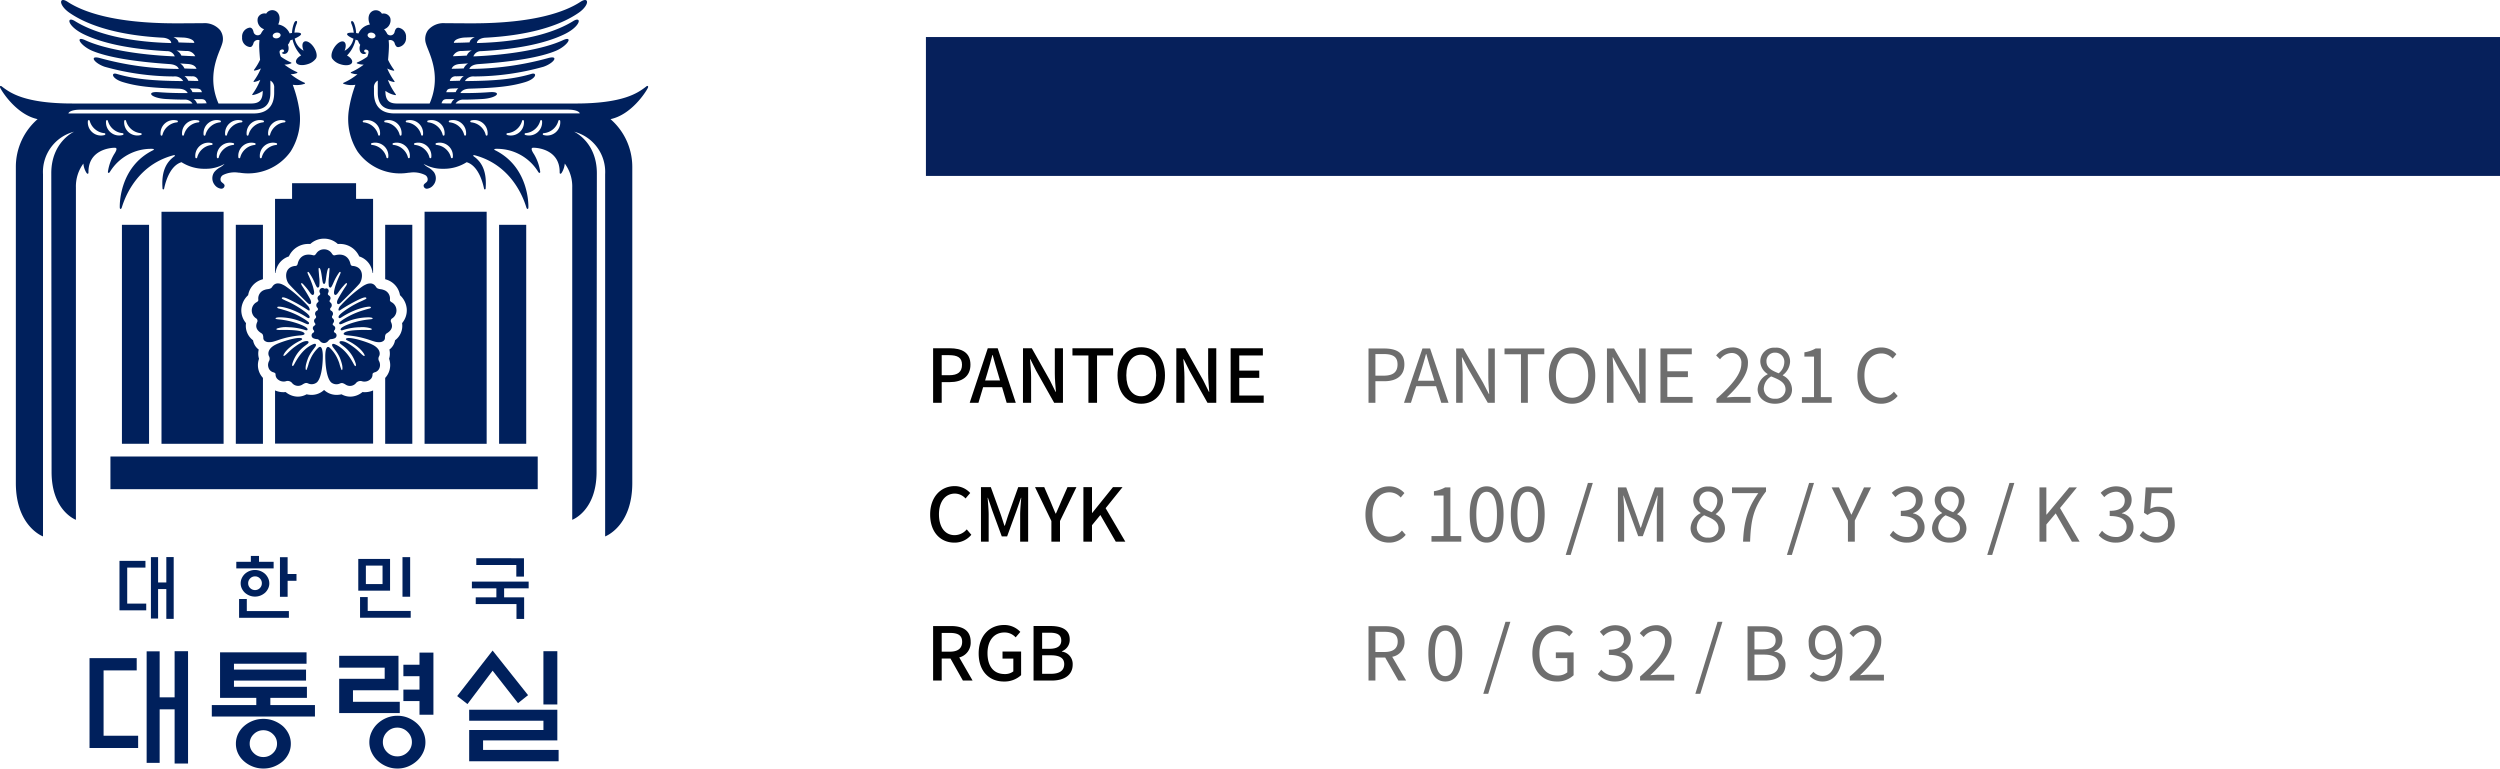 <svg xmlns="http://www.w3.org/2000/svg" width="540" height="166" viewBox="0 0 540 166">
  <g id="color_n" transform="translate(-360 -1936)">
    <path id="패스_1618" data-name="패스 1618" d="M6.144.208a4.65,4.65,0,0,0,3.664-1.7L8.816-2.656A3.432,3.432,0,0,1,6.208-1.408c-2.08,0-3.392-1.712-3.392-4.512,0-2.768,1.408-4.464,3.44-4.464a3.132,3.132,0,0,1,2.3,1.056l1.008-1.184A4.538,4.538,0,0,0,6.224-12C3.248-12,.912-9.7.912-5.856.912-2,3.184.208,6.144.208ZM11.888,0h1.664V-5.824c0-1.056-.144-2.576-.224-3.648h.064l.928,2.72,2.064,5.616h1.152l2.048-5.616.944-2.72h.064c-.1,1.072-.24,2.592-.24,3.648V0H22.08V-11.776H19.936L17.808-5.824c-.272.784-.5,1.584-.768,2.384h-.08c-.272-.8-.512-1.6-.784-2.384l-2.16-5.952H11.888ZM27.1,0H28.96V-4.464l3.552-7.312H30.576L29.2-8.656c-.352.88-.736,1.7-1.12,2.592h-.064c-.4-.9-.736-1.712-1.1-2.592l-1.36-3.12H23.568L27.1-4.464Zm6.912,0h1.856V-3.552L37.68-5.76,41.008,0h2.064L38.816-7.232l3.648-4.544H40.4L35.92-6.208h-.048v-5.568H34.016Z" transform="translate(560 2053)"/>
    <path id="패스_1621" data-name="패스 1621" d="M6.032.208a4.534,4.534,0,0,0,3.6-1.68L8.816-2.4A3.565,3.565,0,0,1,6.1-1.088c-2.24,0-3.648-1.856-3.648-4.816,0-2.928,1.472-4.752,3.7-4.752a3.2,3.2,0,0,1,2.4,1.12l.8-.96a4.337,4.337,0,0,0-3.216-1.456c-2.976,0-5.2,2.3-5.2,6.1C.928-2.048,3.12.208,6.032.208ZM15.2,0h6.432V-1.216H19.28V-11.728H18.16a7.431,7.431,0,0,1-2.432.832v.928h2.08v8.752H15.2ZM27.12.208c2.224,0,3.648-2.032,3.648-6.112,0-4.064-1.424-6.048-3.648-6.048-2.24,0-3.664,1.968-3.664,6.048S24.88.208,27.12.208Zm0-1.168c-1.344,0-2.24-1.488-2.24-4.944,0-3.424.9-4.864,2.24-4.864,1.328,0,2.224,1.44,2.224,4.864C29.344-2.448,28.448-.96,27.12-.96ZM36,.208c2.224,0,3.648-2.032,3.648-6.112,0-4.064-1.424-6.048-3.648-6.048-2.24,0-3.664,1.968-3.664,6.048S33.76.208,36,.208ZM36-.96c-1.344,0-2.24-1.488-2.24-4.944,0-3.424.9-4.864,2.24-4.864,1.328,0,2.224,1.44,2.224,4.864C38.224-2.448,37.328-.96,36-.96Zm8.192,3.824h1.072l4.784-15.552H48.992ZM55.472,0h1.344V-6.5c0-1.008-.112-2.432-.176-3.456H56.7l.928,2.672,2.224,6.1h.992l2.224-6.1L64-9.952h.064c-.08,1.024-.192,2.448-.192,3.456V0h1.392V-11.728H63.472l-2.24,6.272c-.272.816-.528,1.632-.8,2.448h-.08c-.288-.816-.56-1.632-.832-2.448l-2.256-6.272H55.472Zm19.44.208c2.208,0,3.68-1.328,3.68-3.04A3.422,3.422,0,0,0,76.608-5.9v-.08a3.846,3.846,0,0,0,1.568-2.832A2.966,2.966,0,0,0,74.96-11.9a2.975,2.975,0,0,0-3.216,2.976,3.261,3.261,0,0,0,1.584,2.7v.08a3.757,3.757,0,0,0-2.16,3.232C71.168-1.1,72.752.208,74.912.208Zm.8-6.576c-1.376-.544-2.64-1.152-2.64-2.56a1.8,1.8,0,0,1,1.856-1.9,1.957,1.957,0,0,1,2,2.1A3.146,3.146,0,0,1,75.712-6.368ZM74.944-.88A2.249,2.249,0,0,1,72.5-3.04,3.188,3.188,0,0,1,74.1-5.7c1.664.672,3.1,1.264,3.1,2.832A2.032,2.032,0,0,1,74.944-.88ZM82.5,0h1.52c.176-4.592.688-7.312,3.44-10.848v-.88H80.112v1.248h5.68C83.5-7.28,82.688-4.448,82.5,0Zm9.472,2.864H93.04l4.784-15.552H96.768ZM105.152,0h1.488V-4.56l3.52-7.168h-1.536L107.1-8.416c-.352.864-.752,1.68-1.168,2.56h-.064c-.416-.88-.768-1.7-1.152-2.56l-1.5-3.312h-1.584l3.52,7.168Zm12.8.208c2.08,0,3.76-1.248,3.76-3.344a3.016,3.016,0,0,0-2.5-2.976v-.064a2.924,2.924,0,0,0,2.1-2.832c0-1.888-1.44-2.944-3.408-2.944a4.7,4.7,0,0,0-3.28,1.408l.784.928a3.66,3.66,0,0,1,2.432-1.168A1.832,1.832,0,0,1,119.824-8.9c0,1.264-.832,2.24-3.248,2.24v1.12c2.7,0,3.648.944,3.648,2.352a2.159,2.159,0,0,1-2.384,2.176,3.877,3.877,0,0,1-2.912-1.344l-.736.96A4.855,4.855,0,0,0,117.952.208Zm9.12,0c2.208,0,3.68-1.328,3.68-3.04A3.422,3.422,0,0,0,128.768-5.9v-.08a3.846,3.846,0,0,0,1.568-2.832A2.966,2.966,0,0,0,127.12-11.9,2.975,2.975,0,0,0,123.9-8.928a3.261,3.261,0,0,0,1.584,2.7v.08a3.757,3.757,0,0,0-2.16,3.232C123.328-1.1,124.912.208,127.072.208Zm.8-6.576c-1.376-.544-2.64-1.152-2.64-2.56a1.8,1.8,0,0,1,1.856-1.9,1.957,1.957,0,0,1,2,2.1A3.146,3.146,0,0,1,127.872-6.368ZM127.1-.88a2.249,2.249,0,0,1-2.448-2.16,3.188,3.188,0,0,1,1.6-2.656c1.664.672,3.1,1.264,3.1,2.832A2.032,2.032,0,0,1,127.1-.88Zm8.144,3.744h1.072L141.1-12.688h-1.056ZM146.528,0h1.488V-3.712l2.016-2.4L153.536,0H155.2l-4.24-7.264,3.664-4.464H152.96l-4.9,5.888h-.048v-5.888h-1.488Zm16.544.208c2.08,0,3.76-1.248,3.76-3.344a3.016,3.016,0,0,0-2.5-2.976v-.064a2.924,2.924,0,0,0,2.1-2.832c0-1.888-1.44-2.944-3.408-2.944a4.7,4.7,0,0,0-3.28,1.408l.784.928a3.66,3.66,0,0,1,2.432-1.168A1.832,1.832,0,0,1,164.944-8.9c0,1.264-.832,2.24-3.248,2.24v1.12c2.7,0,3.648.944,3.648,2.352a2.159,2.159,0,0,1-2.384,2.176,3.877,3.877,0,0,1-2.912-1.344l-.736.96A4.855,4.855,0,0,0,163.072.208Zm8.832,0a3.809,3.809,0,0,0,3.84-4.032c0-2.576-1.584-3.728-3.536-3.728a3.368,3.368,0,0,0-1.744.464l.288-3.392h4.432v-1.248h-5.712L169.1-6.24l.784.48a3.191,3.191,0,0,1,1.952-.688,2.373,2.373,0,0,1,2.432,2.672,2.535,2.535,0,0,1-2.5,2.768,3.858,3.858,0,0,1-2.88-1.3l-.72.96A4.982,4.982,0,0,0,171.9.208Z" transform="translate(654 2053)" fill="#6e6e6e"/>
    <path id="패스_1619" data-name="패스 1619" d="M3.408-10.288H5.184c1.712,0,2.64.5,2.64,1.92S6.9-6.24,5.184-6.24H3.408ZM10.08,0,7.2-4.992A3.278,3.278,0,0,0,9.664-8.368c0-2.544-1.824-3.408-4.256-3.408H1.552V0H3.408V-4.752h1.9L7.984,0Zm6.752.208A5.29,5.29,0,0,0,20.56-1.168v-5.1H16.544v1.52H18.88v2.768a2.92,2.92,0,0,1-1.856.576C14.592-1.408,13.3-3.12,13.3-5.92c0-2.768,1.456-4.464,3.648-4.464a3.185,3.185,0,0,1,2.432,1.056l1.008-1.184A4.7,4.7,0,0,0,16.88-12c-3.12,0-5.488,2.3-5.488,6.144C11.392-2,13.68.208,16.832.208ZM23.248,0h3.936C29.792,0,31.7-1.12,31.7-3.456a2.7,2.7,0,0,0-2.32-2.8v-.08a2.619,2.619,0,0,0,1.68-2.544c0-2.128-1.744-2.9-4.16-2.9H23.248ZM25.1-6.864v-3.472h1.632c1.664,0,2.5.464,2.5,1.7,0,1.1-.752,1.776-2.544,1.776Zm0,5.408v-4h1.872c1.872,0,2.9.576,2.9,1.9,0,1.44-1.056,2.1-2.9,2.1Z" transform="translate(560 2083)"/>
    <path id="패스_1620" data-name="패스 1620" d="M3.088-10.528H5.056c1.84,0,2.848.544,2.848,2.1,0,1.52-1.008,2.256-2.848,2.256H3.088ZM9.728,0,6.72-5.136a3.181,3.181,0,0,0,2.656-3.3c0-2.448-1.712-3.3-4.1-3.3H1.6V0H3.088V-4.976H5.2L8.048,0Zm8.464.208c2.224,0,3.648-2.032,3.648-6.112,0-4.064-1.424-6.048-3.648-6.048-2.24,0-3.664,1.968-3.664,6.048S15.952.208,18.192.208Zm0-1.168c-1.344,0-2.24-1.488-2.24-4.944,0-3.424.9-4.864,2.24-4.864,1.328,0,2.224,1.44,2.224,4.864C20.416-2.448,19.52-.96,18.192-.96Zm8.192,3.824h1.072L32.24-12.688H31.184ZM42.272.208A5.036,5.036,0,0,0,45.9-1.152V-6.08h-3.84v1.232h2.48v3.072a3.232,3.232,0,0,1-2.128.688c-2.512,0-3.9-1.856-3.9-4.816,0-2.928,1.536-4.752,3.888-4.752a3.289,3.289,0,0,1,2.544,1.12l.8-.96a4.464,4.464,0,0,0-3.376-1.456c-3.1,0-5.376,2.3-5.376,6.1C36.992-2.048,39.184.208,42.272.208ZM54.9.208c2.08,0,3.76-1.248,3.76-3.344a3.016,3.016,0,0,0-2.5-2.976v-.064a2.924,2.924,0,0,0,2.1-2.832c0-1.888-1.44-2.944-3.408-2.944a4.7,4.7,0,0,0-3.28,1.408l.784.928a3.66,3.66,0,0,1,2.432-1.168A1.832,1.832,0,0,1,56.768-8.9c0,1.264-.832,2.24-3.248,2.24v1.12c2.7,0,3.648.944,3.648,2.352a2.159,2.159,0,0,1-2.384,2.176,3.877,3.877,0,0,1-2.912-1.344l-.736.96A4.855,4.855,0,0,0,54.9.208ZM60.256,0h7.376V-1.264H64.384c-.592,0-1.312.064-1.92.112,2.752-2.608,4.592-4.992,4.592-7.328a3.218,3.218,0,0,0-3.408-3.472,4.486,4.486,0,0,0-3.456,1.728l.848.832a3.284,3.284,0,0,1,2.432-1.36,2.062,2.062,0,0,1,2.16,2.32c0,2.016-1.7,4.352-5.376,7.568ZM72.192,2.864h1.072l4.784-15.552H76.992ZM83.472,0h3.744c2.624,0,4.448-1.136,4.448-3.44a2.707,2.707,0,0,0-2.4-2.8v-.08a2.555,2.555,0,0,0,1.728-2.544c0-2.064-1.648-2.864-4.032-2.864H83.472ZM84.96-6.736V-10.56h1.808c1.824,0,2.768.512,2.768,1.888,0,1.184-.816,1.936-2.832,1.936Zm0,5.552V-5.6h2.048c2.048,0,3.2.656,3.2,2.112,0,1.584-1.184,2.3-3.2,2.3Zm15.184-4.352c-1.392,0-2.1-1.024-2.1-2.608,0-1.6.864-2.656,1.984-2.656,1.5,0,2.4,1.28,2.56,3.7A3.1,3.1,0,0,1,100.144-5.536ZM96.9-.992a3.732,3.732,0,0,0,2.816,1.2c2.208,0,4.256-1.824,4.256-6.576,0-3.728-1.68-5.584-3.936-5.584a3.522,3.522,0,0,0-3.36,3.808c0,2.432,1.28,3.7,3.232,3.7a3.616,3.616,0,0,0,2.7-1.456c-.112,3.648-1.424,4.9-2.944,4.9A2.647,2.647,0,0,1,97.7-1.9ZM105.552,0h7.376V-1.264H109.68c-.592,0-1.312.064-1.92.112,2.752-2.608,4.592-4.992,4.592-7.328a3.218,3.218,0,0,0-3.408-3.472,4.486,4.486,0,0,0-3.456,1.728l.848.832a3.284,3.284,0,0,1,2.432-1.36,2.062,2.062,0,0,1,2.16,2.32c0,2.016-1.7,4.352-5.376,7.568Z" transform="translate(654 2083)" fill="#6e6e6e"/>
    <path id="패스_1617" data-name="패스 1617" d="M1.552,0H3.408V-4.464H5.184c2.56,0,4.432-1.184,4.432-3.76,0-2.656-1.872-3.552-4.5-3.552H1.552ZM3.408-5.952v-4.336H4.944c1.872,0,2.848.512,2.848,2.064S6.9-5.952,5.008-5.952Zm9.376,1.136.48-1.584c.384-1.28.752-2.576,1.088-3.92h.064c.368,1.328.72,2.64,1.12,3.92L16-4.816ZM17.44,0h1.968L15.5-11.776H13.36L9.456,0h1.888l1.008-3.36h4.1Zm3.52,0h1.76V-5.552c0-1.28-.144-2.64-.24-3.856h.08l1.232,2.464L27.7,0h1.9V-11.776H27.84v5.488c0,1.28.144,2.7.24,3.92H28l-1.232-2.5-3.9-6.912h-1.9ZM35.1,0H36.96V-10.224h3.472v-1.552H31.648v1.552H35.1ZM46.5.208c3.024,0,5.136-2.352,5.136-6.144S49.52-12,46.5-12s-5.12,2.272-5.12,6.064S43.472.208,46.5.208Zm0-1.616c-1.952,0-3.216-1.76-3.216-4.528s1.264-4.448,3.216-4.448,3.232,1.68,3.232,4.448S48.448-1.408,46.5-1.408ZM54.08,0h1.76V-5.552c0-1.28-.144-2.64-.24-3.856h.08l1.232,2.464L60.816,0h1.9V-11.776H60.96v5.488c0,1.28.144,2.7.24,3.92h-.08l-1.232-2.5-3.9-6.912h-1.9ZM65.824,0H72.96V-1.568H67.68V-5.376H72V-6.944H67.68v-3.28h5.1v-1.552h-6.96Z" transform="translate(560 2023)"/>
    <path id="패스_1622" data-name="패스 1622" d="M1.6,0H3.088V-4.656H5.024c2.56,0,4.32-1.152,4.32-3.632,0-2.56-1.76-3.44-4.4-3.44H1.6ZM3.088-5.856v-4.672h1.68c2.064,0,3.1.544,3.1,2.24,0,1.68-.976,2.432-3.04,2.432Zm9.184,1.088.576-1.792c.416-1.328.8-2.592,1.168-3.968h.064c.384,1.36.752,2.64,1.184,3.968l.56,1.792ZM17.312,0H18.88L14.9-11.728H13.248L9.264,0h1.5L11.9-3.584h4.288Zm3.216,0h1.408V-6.16c0-1.232-.112-2.48-.176-3.664h.064l1.264,2.416L27.36,0h1.52V-11.728H27.472v6.1c0,1.216.112,2.528.192,3.712h-.08L26.336-4.336l-4.272-7.392H20.528Zm14,0h1.488V-10.48h3.552v-1.248H30.976v1.248h3.552Zm11.04.208c2.944,0,5.008-2.352,5.008-6.112s-2.064-6.048-5.008-6.048S40.56-9.664,40.56-5.9,42.624.208,45.568.208Zm0-1.3c-2.112,0-3.488-1.888-3.488-4.816,0-2.944,1.376-4.752,3.488-4.752,2.1,0,3.488,1.808,3.488,4.752C49.056-2.976,47.664-1.088,45.568-1.088ZM53.1,0h1.408V-6.16c0-1.232-.112-2.48-.176-3.664H54.4l1.264,2.416L59.936,0h1.52V-11.728H60.048v6.1c0,1.216.112,2.528.192,3.712h-.08L58.912-4.336,54.64-11.728H53.1ZM64.656,0H71.6V-1.264H66.144V-5.536h4.448V-6.8H66.144v-3.68h5.28v-1.248H64.656Zm12.1,0h7.376V-1.264H80.88c-.592,0-1.312.064-1.92.112,2.752-2.608,4.592-4.992,4.592-7.328a3.218,3.218,0,0,0-3.408-3.472,4.486,4.486,0,0,0-3.456,1.728l.848.832a3.284,3.284,0,0,1,2.432-1.36,2.062,2.062,0,0,1,2.16,2.32c0,2.016-1.7,4.352-5.376,7.568Zm12.64.208c2.208,0,3.68-1.328,3.68-3.04A3.422,3.422,0,0,0,91.088-5.9v-.08a3.846,3.846,0,0,0,1.568-2.832A2.966,2.966,0,0,0,89.44-11.9a2.975,2.975,0,0,0-3.216,2.976,3.261,3.261,0,0,0,1.584,2.7v.08a3.757,3.757,0,0,0-2.16,3.232C85.648-1.1,87.232.208,89.392.208Zm.8-6.576c-1.376-.544-2.64-1.152-2.64-2.56a1.8,1.8,0,0,1,1.856-1.9,1.957,1.957,0,0,1,2,2.1A3.146,3.146,0,0,1,90.192-6.368ZM89.424-.88a2.249,2.249,0,0,1-2.448-2.16,3.188,3.188,0,0,1,1.6-2.656c1.664.672,3.1,1.264,3.1,2.832A2.032,2.032,0,0,1,89.424-.88ZM95.216,0h6.432V-1.216H99.3V-11.728h-1.12a7.431,7.431,0,0,1-2.432.832v.928h2.08v8.752H95.216ZM112.3.208a4.534,4.534,0,0,0,3.6-1.68l-.816-.928a3.565,3.565,0,0,1-2.72,1.312c-2.24,0-3.648-1.856-3.648-4.816,0-2.928,1.472-4.752,3.7-4.752a3.2,3.2,0,0,1,2.4,1.12l.8-.96a4.337,4.337,0,0,0-3.216-1.456c-2.976,0-5.2,2.3-5.2,6.1C107.2-2.048,109.392.208,112.3.208Z" transform="translate(654 2023)" fill="#6e6e6e"/>
    <rect id="사각형_547" data-name="사각형 547" width="340" height="30" transform="translate(560 1944)" fill="#06205b"/>
    <g id="그룹_3404" data-name="그룹 3404" transform="translate(601.674 1963.62)">
      <path id="패스_1409" data-name="패스 1409" d="M-160.219,56.9a4.383,4.383,0,0,1-1.786.38c-.148,0-.3-.007-.449-.022l-.058-.006-.045.036a4.124,4.124,0,0,1-2.587.955,3.869,3.869,0,0,1-1.847-.481l-.047-.026-.052.012a4.477,4.477,0,0,1-1.007.115,3.885,3.885,0,0,1-2.616-.978l-.094-.086-.095.086a3.885,3.885,0,0,1-2.616.978,4.477,4.477,0,0,1-1.007-.115l-.052-.012-.047.026a3.87,3.87,0,0,1-1.847.481,4.131,4.131,0,0,1-2.587-.955l-.045-.036-.058.006a4.485,4.485,0,0,1-.449.022,4.383,4.383,0,0,1-1.786-.38v11.48h21.177Z" transform="translate(-0.866 -0.189)" fill="#00205c"/>
      <path id="패스_1410" data-name="패스 1410" d="M-163.893,12.043h-13.829v3.391H-181.4v16l.1-.014.015-.1a4.657,4.657,0,0,1,.265-1.01,4.154,4.154,0,0,1,2.551-2.431l.055-.02.025-.052a4.581,4.581,0,0,1,4.22-2.642c.106,0,.214,0,.323.009l.059,0,.044-.04a4.4,4.4,0,0,1,2.929-1.114,4.406,4.406,0,0,1,2.929,1.114l.044.04.059,0c.108-.006.216-.009.322-.009a4.548,4.548,0,0,1,4.219,2.64l.025.052.055.02a4.155,4.155,0,0,1,2.552,2.431,4.618,4.618,0,0,1,.265,1.012l.015.1.105.014v-16h-3.674V12.043Z" transform="translate(-0.866 -0.093)" fill="#00205c"/>
      <rect id="사각형_549" data-name="사각형 549" width="5.859" height="47.295" transform="translate(-215.337 20.94)" fill="#00205c"/>
      <path id="패스_1411" data-name="패스 1411" d="M-187.453,36.311l.017-.016.023-.039a4.257,4.257,0,0,1,2.781-3.293c.135-.05.273-.094.412-.133V21.082h-5.859V68.376h5.859V54.15a4.088,4.088,0,0,1-.936-1.666,4.063,4.063,0,0,1-.006-2.166c.019-.069.044-.16.078-.267l.007-.021v-.042a3.739,3.739,0,0,1-.073-1.872l.019-.086-.07-.055a3.438,3.438,0,0,1-.26-.228,3.14,3.14,0,0,1-.887-1.673l-.009-.05-.039-.032a3.875,3.875,0,0,1-1.487-3.612l.008-.06-.038-.048a4.265,4.265,0,0,1-.966-3.054A4.48,4.48,0,0,1-187.453,36.311Z" transform="translate(-0.658 -0.142)" fill="#00205c"/>
      <path id="패스_1412" data-name="패스 1412" d="M-206.314,18.258V68.376H-192.9V18.258h-13.412Z" transform="translate(-0.477 -0.137)" fill="#00205c"/>
      <rect id="사각형_550" data-name="사각형 550" width="5.859" height="47.295" transform="translate(-133.87 20.94)" fill="#00205c"/>
      <path id="패스_1413" data-name="패스 1413" d="M-157.4,54.152V68.376h5.859V21.082H-157.4V32.83c.144.04.283.085.42.136a4.239,4.239,0,0,1,2.771,3.268l0,.023.022.04a4.5,4.5,0,0,1,1.442,2.92,4.266,4.266,0,0,1-.966,3.055l-.038.048.009.06a3.873,3.873,0,0,1-1.487,3.612l-.039.033-.009.05a3.143,3.143,0,0,1-.889,1.673,3.307,3.307,0,0,1-.259.227l-.069.055.019.086a3.715,3.715,0,0,1-.067,1.851l-.006.022v.042c.04.123.064.21.083.278a4.062,4.062,0,0,1-.006,2.182A4.081,4.081,0,0,1-157.4,54.152Z" transform="translate(-1.075 -0.142)" fill="#00205c"/>
      <path id="패스_1414" data-name="패스 1414" d="M-135.3,18.258h-13.412V68.376H-135.3V18.258Z" transform="translate(-1.255 -0.137)" fill="#00205c"/>
      <rect id="사각형_551" data-name="사각형 551" width="92.293" height="7.059" transform="translate(-217.82 70.985)" fill="#00205c"/>
      <path id="패스_1415" data-name="패스 1415" d="M-158.443,34.989c-.829-.1-.919-.364-1.065-.58-.026-.039-.055-.063-.081-.1a1.356,1.356,0,0,0-.93-.563,2.171,2.171,0,0,0-1.087.2,5.045,5.045,0,0,0-.688.365,28.486,28.486,0,0,0-4.791,4.191,1.589,1.589,0,0,0-.467.765c-.086.382.139.4.344.254a33.6,33.6,0,0,1,3.931-2.253c1.265-.611,1.659-.6,1.735-.363.053.167-.292.284-.562.422-.208.109-.6.272-.98.446a21.107,21.107,0,0,0-3.4,2.04c-.645.484-1.075.888-1.065,1.164.013.361.265.319.627.085a16.674,16.674,0,0,1,3.512-1.745c1.479-.506,2.769-.709,2.84-.436.055.209-.231.262-.524.336-.441.114-.737.208-.958.273a16.944,16.944,0,0,0-4.258,1.894,7.386,7.386,0,0,0-.977.689.435.435,0,0,0-.134.214c-.037.209.148.333.391.255.334-.106.819-.35,1.1-.469.031-.013.07-.031.1-.041a12.619,12.619,0,0,1,4.794-.967,3,3,0,0,1,.523.05c.21.041.308.1.321.156.03.114-.116.164-.321.2-.183.027-.413.039-.617.066a16.839,16.839,0,0,0-2.669.5c-.049.013-.092.027-.14.041-1.861.525-3.007,1.122-3.138,1.468-.118.3.129.379.4.293a12.71,12.71,0,0,1,3.737-.637,6.084,6.084,0,0,1,2.43.271c.093.052.126.1.131.14.009.066-.008.114-.131.144a4.288,4.288,0,0,1-.885.033c-.4-.007-1.085-.014-1.838.016-2.137.083-3.05.355-3.208.752-.138.343.766.4.993.418a19.81,19.81,0,0,1,4.938,1.089c.309.1.587.191.819.253a3.217,3.217,0,0,0,1,.11,1.4,1.4,0,0,0,.912-.336.822.822,0,0,0,.247-.587c.017-.742.211-.876.45-1.025,1.364-.846,1.121-1.777.892-2.33a.639.639,0,0,1,.135-.807,2.046,2.046,0,0,0,.121-3.454c-.647-.338-.516-.515-.513-.741a1.949,1.949,0,0,0-1.332-1.994A2.854,2.854,0,0,0-158.443,34.989Z" transform="translate(-0.993 -0.138)" fill="#00205c"/>
      <path id="패스_1416" data-name="패스 1416" d="M-159.614,52.909a1.5,1.5,0,0,0,.913-1.055,1.711,1.711,0,0,0,0-.926,1.852,1.852,0,0,0-.1-.3,1.089,1.089,0,0,1-.019-1.169c.317-.715.047-1.812-1.7-2.585-.044-.02-.077-.041-.123-.06-2.337-.967-5.006-1.565-5.334-1.1-.173.237.452.431.915.693a10.55,10.55,0,0,1,1.827,1.268c.97.836,1.426,1.7,1.236,1.753-.341.1-1.054-.981-2.439-1.983-1.2-.862-1.98-1.275-2.671-1.211-.323.028-.362.322-.116.535.263.226.636.488.77.6a7.45,7.45,0,0,1,2.6,3.824c.067.433-.091.671-.413.087-.379-.691-1.677-3.3-4-4.324-.187-.083-.73-.329-.725.139,0,.439,1.268,1.469,1.832,3.13.017.05.031.093.047.139.047.138.087.261.122.376s.062.206.09.312c.27,1,.128,1.541-.011,1.416a.455.455,0,0,1-.079-.111,10.6,10.6,0,0,1-.439-1.342c-.063-.2-.148-.423-.245-.651a7.7,7.7,0,0,0-1.827-2.71c-.781-.673-.962.806-.962,1.813,0,.206.005.522.023.9.069,1.453.329,3.857,1.231,4.757a1.8,1.8,0,0,0,1.9.262,1.244,1.244,0,0,1,.315-.1c.235-.033.495.046.988.366a1.683,1.683,0,0,0,2.126-.3,1.238,1.238,0,0,1,1.442-.432,1.925,1.925,0,0,0,1.907-.637,1.4,1.4,0,0,0,.273-.847C-160.246,53.246-160.228,53.072-159.614,52.909Z" transform="translate(-0.95 -0.162)" fill="#00205c"/>
      <path id="패스_1417" data-name="패스 1417" d="M-183.826,46.087a1.4,1.4,0,0,0,.912.336,3.229,3.229,0,0,0,1-.11c.231-.062.509-.152.818-.253a19.844,19.844,0,0,1,4.938-1.089c.227-.018,1.131-.075.994-.418-.159-.4-1.072-.669-3.209-.752-.753-.03-1.436-.023-1.838-.016a4.173,4.173,0,0,1-.885-.034c-.122-.029-.139-.077-.131-.143.005-.039.039-.088.131-.14a6.08,6.08,0,0,1,2.43-.271,12.722,12.722,0,0,1,3.738.637c.267.086.513.011.4-.293-.131-.346-1.277-.943-3.138-1.468-.048-.014-.091-.028-.14-.041a16.853,16.853,0,0,0-2.667-.5c-.205-.027-.436-.039-.619-.066-.206-.032-.351-.082-.322-.2.014-.055.112-.115.322-.156a2.984,2.984,0,0,1,.523-.05,12.619,12.619,0,0,1,4.794.967l.1.041c.28.119.765.363,1.1.469.243.078.428-.046.392-.255a.449.449,0,0,0-.139-.214,7.168,7.168,0,0,0-.974-.689,16.911,16.911,0,0,0-4.258-1.894c-.22-.065-.516-.159-.957-.273-.293-.074-.578-.127-.524-.336.071-.273,1.362-.07,2.84.436a16.7,16.7,0,0,1,3.512,1.745c.362.234.613.276.627-.085.01-.276-.42-.68-1.065-1.164a20.978,20.978,0,0,0-3.4-2.04c-.384-.174-.772-.337-.981-.446-.269-.138-.614-.255-.559-.422.074-.237.468-.248,1.733.363a33.684,33.684,0,0,1,3.931,2.253c.2.142.429.128.343-.254a1.594,1.594,0,0,0-.464-.765,28.584,28.584,0,0,0-4.794-4.191,4.98,4.98,0,0,0-.687-.365,2.173,2.173,0,0,0-1.087-.2,1.354,1.354,0,0,0-.93.563c-.027.035-.055.059-.082.1-.145.216-.234.482-1.063.58a2.85,2.85,0,0,0-.655.16,1.947,1.947,0,0,0-1.332,1.994c0,.226.136.4-.513.741a2.045,2.045,0,0,0,.122,3.454.64.64,0,0,1,.135.807c-.23.553-.474,1.484.891,2.33.239.149.432.283.451,1.025A.821.821,0,0,0-183.826,46.087Z" transform="translate(-0.739 -0.138)" fill="#00205c"/>
      <path id="패스_1418" data-name="패스 1418" d="M-166.191,34.438c-.179.244-1.122,1.717-1.643,2.726-.238.46-.2.821-.1.931s.289.209.688-.17c.53-.5,2.607-2.553,3.6-3.614.2-.214.361-.392.453-.5.76-.945,1.1-3.5-1.231-3.852-.225-.035-.577.078-.716-.566-.2-.91-1.045-2.33-3.27-1.767-.184.046-.406.135-.748-.415a1.953,1.953,0,0,0-1.654-.854,1.955,1.955,0,0,0-1.655.854c-.342.55-.564.461-.748.415-2.224-.563-3.074.857-3.27,1.767-.139.644-.49.531-.716.566-2.333.351-1.992,2.907-1.23,3.852.091.112.251.29.452.5.995,1.061,3.072,3.111,3.6,3.614.4.379.578.287.688.17s.139-.471-.1-.931a31.4,31.4,0,0,0-1.642-2.726c-.03-.041-.058-.084-.086-.127-.166-.245-.293-.5-.206-.631s.36.156.562.382l.219.249a12.687,12.687,0,0,1,1.1,1.412c.2.293.5.612.715.449s.194-.538.137-.843a9.909,9.909,0,0,0-.251-1.018,21.208,21.208,0,0,0-.92-2.32c-.1-.23-.275-.581-.21-.691.08-.136.188-.06.293.046a11.446,11.446,0,0,1,1.1,1.909c.089.193.31.728.494,1.056.019.034.038.066.055.094.124.2.229.284.4.178a.466.466,0,0,0,.187-.272,7.81,7.81,0,0,0-.027-2.033c-.08-1.3-.224-1.955,0-1.905.295.062.426.781.619,2.156a6.956,6.956,0,0,0,.186,1.042c.027.08.117.252.257.261.139-.009.229-.181.256-.261a6.706,6.706,0,0,0,.186-1.042c.193-1.375.325-2.094.619-2.156.22-.05.077.6,0,1.905a7.688,7.688,0,0,0-.028,2.033.466.466,0,0,0,.187.272c.167.106.272.019.4-.178.018-.028.036-.06.055-.094.184-.328.405-.863.494-1.056a11.446,11.446,0,0,1,1.1-1.909c.1-.106.212-.182.292-.046.065.11-.113.461-.209.691a20.99,20.99,0,0,0-.921,2.32,9.662,9.662,0,0,0-.25,1.018c-.058.305-.076.684.137.843s.51-.156.714-.449a12.808,12.808,0,0,1,1.1-1.412l.219-.249c.2-.226.472-.513.562-.382s-.039.386-.205.631C-166.133,34.354-166.161,34.4-166.191,34.438Z" transform="translate(-0.866 -0.121)" fill="#00205c"/>
      <path id="패스_1419" data-name="패스 1419" d="M-182,52.909c.613.163.631.337.63.513a1.394,1.394,0,0,0,.274.846,1.922,1.922,0,0,0,1.906.638,1.237,1.237,0,0,1,1.442.432,1.684,1.684,0,0,0,2.127.3c.492-.32.753-.4.987-.367a1.3,1.3,0,0,1,.316.1,1.8,1.8,0,0,0,1.9-.262c.9-.9,1.162-3.3,1.231-4.757.017-.375.023-.691.023-.9,0-1.007-.181-2.486-.961-1.813a7.7,7.7,0,0,0-1.828,2.71c-.1.228-.181.45-.244.651a10.4,10.4,0,0,1-.441,1.345.449.449,0,0,1-.077.108c-.141.125-.282-.415-.012-1.416.027-.1.057-.2.089-.309s.076-.24.123-.379l.047-.139c.564-1.661,1.829-2.691,1.832-3.13.005-.468-.537-.222-.725-.139-2.319,1.028-3.617,3.633-4,4.324-.321.584-.479.346-.412-.087a7.466,7.466,0,0,1,2.6-3.824c.135-.108.508-.37.77-.6.247-.213.209-.507-.115-.535-.692-.064-1.476.349-2.671,1.211-1.384,1-2.1,2.085-2.439,1.983-.19-.055.266-.917,1.236-1.753a10.588,10.588,0,0,1,1.827-1.268c.465-.262,1.088-.456.917-.693-.33-.461-3,.137-5.335,1.1-.046.019-.08.041-.124.06-1.744.774-2.014,1.87-1.7,2.585a1.091,1.091,0,0,1-.019,1.169,1.732,1.732,0,0,0-.1.3,1.716,1.716,0,0,0,0,.922A1.506,1.506,0,0,0-182,52.909Z" transform="translate(-0.783 -0.162)" fill="#00205c"/>
      <path id="패스_1420" data-name="패스 1420" d="M-173.141,44.38a.667.667,0,0,0,.078,1.224,2.235,2.235,0,0,0,.784.174c.213.028.363.145.688.514a1.176,1.176,0,0,0,.782.332,1.149,1.149,0,0,0,.78-.332c.32-.372.476-.486.689-.514a2.23,2.23,0,0,0,.784-.174.667.667,0,0,0,.078-1.224.313.313,0,0,1-.1-.517.689.689,0,0,0,.182-.523.65.65,0,0,0-.312-.469c-.129-.081-.366-.254-.157-.518a.954.954,0,0,0,.158-.28.641.641,0,0,0-.219-.76.428.428,0,0,1-.093-.6.73.73,0,0,0-.322-1.108.4.4,0,0,1-.045-.6.749.749,0,0,0-.085-1.171c-.194-.181-.2-.305-.036-.569a.617.617,0,0,0,0-.674c-.162-.283-.641-.35-.432-.783.189-.389.136-.658,0-.808-.381-.42-.621.026-.875-.179a.642.642,0,0,0-.876.179.723.723,0,0,0,0,.808c.209.433-.27.5-.433.783a.621.621,0,0,0,0,.674c.163.264.159.388-.035.569a.75.75,0,0,0-.085,1.171.4.4,0,0,1-.044.6.731.731,0,0,0-.324,1.108.427.427,0,0,1-.092.6.641.641,0,0,0-.219.76.973.973,0,0,0,.157.28c.211.264-.028.437-.156.518a.645.645,0,0,0-.312.469.685.685,0,0,0,.182.523A.313.313,0,0,1-173.141,44.38Z" transform="translate(-0.866 -0.14)" fill="#00205c"/>
      <path id="패스_1421" data-name="패스 1421" d="M-208.7,4.532c.223,0,.328.188.232.227-7.643,3.675-7.345,12.279-7.334,12.467.023.382.256.347.391.1.145-.271,2.231-9.059,11.224-11.415.3-.079.4.1.162.264-1.957,1.367-2.8,3.607-2.542,6.931a.171.171,0,0,0,.335.061c.536-2.609,1.737-5.151,3.764-5.753a9.157,9.157,0,0,0,5.111,1.423A8.032,8.032,0,0,0-193.2,7.785h.015a3.491,3.491,0,0,1-.928.734A4.073,4.073,0,0,0-195.4,9.568a2.309,2.309,0,0,0,.144,2.809,2.012,2.012,0,0,0,1.348.762.689.689,0,0,0,.739-.656c0-.452-.649-.613-.817-1.025a1.059,1.059,0,0,1,.5-1.281,5.617,5.617,0,0,1,3.324-.505c.1.008.2.009.294.014l.008.005a11.256,11.256,0,0,0,10.971-4.6,13.161,13.161,0,0,0,1.88-8.894,27.4,27.4,0,0,0-1.43-5.507,5.6,5.6,0,0,0,1.833-.02,5.306,5.306,0,0,0,.746-.2.113.113,0,0,0,.076-.1.105.105,0,0,0-.066-.1,13.189,13.189,0,0,1-3.034-1.854,5.4,5.4,0,0,0,.625-.056,5.306,5.306,0,0,0,.746-.2.114.114,0,0,0,.077-.1.106.106,0,0,0-.067-.1,12.951,12.951,0,0,1-2.7-1.595l-.012-.026a5.281,5.281,0,0,0,.667-.059,5.306,5.306,0,0,0,.746-.2.115.115,0,0,0,.077-.1.107.107,0,0,0-.067-.1A12.552,12.552,0,0,1-181-15.38c-.264-.643-.389-1.145-.17-1.35s.56-.281.722-.138c.258.229.076.6-.358.593.105.346.608.361.906.215.679-.332.651-1.385.413-1.889a2.616,2.616,0,0,0,.489-.938c.162-.058.338-.125.518-.2a7.14,7.14,0,0,0,1.854,3.43c-.786.438-1.249,1.044-1.088,1.517.205.607,1.352.766,2.561.356a3.294,3.294,0,0,0,1.664-1.125c.381-.437.256-1.443-.335-2.4-.655-1.055-1.626-1.636-2.17-1.3-.444.275-.466,1.076-.1,1.934a3.81,3.81,0,0,1-1.924-2.612c.766-.34,1.467-.746,1.367-1.036-.086-.247-.716-.3-1.426-.244a6.9,6.9,0,0,1,.5-1.957c.158-.421.039-.518-.062-.561s-.331.025-.505.441A6.38,6.38,0,0,0-178.6-20.5c-.173.026-.344.056-.506.091l-.011-.015a3.254,3.254,0,0,0-2.466-1.916c.5-1.064.435-2.464-.674-2.963a1.533,1.533,0,0,0-1.919.628,1.533,1.533,0,0,0-1.8.915,2.033,2.033,0,0,0,1.345,2.447,3.64,3.64,0,0,0-.691,1,.916.916,0,0,1-1.6-.47c-.118-.435-.306-.838-.761-.875a1.933,1.933,0,0,0-1.695,2.1h0a1.933,1.933,0,0,0,1.695,2.1.849.849,0,0,0,.3-.067l.011-.007a1.434,1.434,0,0,0,.454-.8,1.016,1.016,0,0,1,1.3-.6,8.947,8.947,0,0,0-.067.953c-.01.78.072,1.965.186,3.269a12.445,12.445,0,0,1-1.3,2.169.107.107,0,0,0-.006.123.113.113,0,0,0,.115.048,5.291,5.291,0,0,0,.75-.193,5.432,5.432,0,0,0,.617-.283l0,.013a13,13,0,0,1-1.561,2.743.106.106,0,0,0-.007.122.113.113,0,0,0,.116.049,5.417,5.417,0,0,0,.749-.193,5.415,5.415,0,0,0,.57-.262,13.182,13.182,0,0,1-1.714,3.115.107.107,0,0,0-.007.123.114.114,0,0,0,.116.048,5.279,5.279,0,0,0,.749-.193A5.562,5.562,0,0,0-184.925-8c.016,1.976-.724,2.7-2.365,2.736h-7.188c-2.246-5.162-.6-9.351.331-11.666.187-.465.348-.868.448-1.213a3.25,3.25,0,0,0-.438-2.971,4.4,4.4,0,0,0-3.634-1.5c-3.193.025-5.073.031-5.091.031l-.828,0c-13.426,0-20.109-2.507-23.36-4.634-.667-.437-1.162-.524-1.356-.235-.3.449.334,1.62,1.729,2.585,4.448,3.077,11.441,4.942,20.225,5.393.448.023,1.712.284,1.764,1.154-11.362-.3-17.574-2.741-20.784-4.735-.486-.3-.866-.4-1.071-.282a.31.31,0,0,0-.145.307c.021.521.9,1.75,3.149,2.83,4.156,1.991,10.185,3.213,17.919,3.63a1.713,1.713,0,0,1,1.689,1.132c-8.09-.338-15.3-1.64-19.3-3.483-.606-.28-1-.359-1.173-.231a.232.232,0,0,0-.086.234c.06.495,1.194,1.644,2.835,2.313,3.312,1.35,8.893,2.3,16.588,2.827,1.085.075,1.795.445,2.009,1.046a65.059,65.059,0,0,1-17-2.337c-1.027-.279-1.307-.122-1.363.06-.126.416.942,1.335,2.369,1.813a56.02,56.02,0,0,0,14.9,2.09,2.107,2.107,0,0,1,2.05,1c-6.775-.043-10.682-.467-14.4-1.563-.475-.139-.7-.009-.749.163-.108.361.5,1.128,2.143,1.624,2.919.88,5.933,1.237,11.943,1.412,1.335.039,1.81.542,2.041.949-2.128.028-4.223-.034-6.231-.185-.9-.072-1.481.018-1.631.242a.235.235,0,0,0-.008.247c.206.412,1.459.894,3.2.987,1.2.064,2.476.125,3.771.125.049,0,.1,0,.147,0a1.975,1.975,0,0,1,1.783.842h-25.9c-10.42,0-13.518-2.342-15.183-3.6,0,0-.289-.268-.432-.166-.159.114-.02.374.015.443.525,1.039,3.643,5.773,8.042,6.7a13.649,13.649,0,0,0-4.7,10.285h0v.027h0V76.716c0,9.39,5.866,11.531,5.866,11.531V10.006A8.974,8.974,0,0,1-225.668.827s-4.928,2.2-4.928,8.981c0,1.662.063,60.423.063,64.52,0,8.414,5.256,10.332,5.256,10.332v-71.8a8.3,8.3,0,0,1,1.612-5.15A4.533,4.533,0,0,0-223,9.71c.074.114.2.221.3.2s.136-.13.134-.3c-.055-4.841,4.665-5.311,5.623-5.311.225,0,.886-.055-.089,1.408a10.266,10.266,0,0,0-1.326,3.726c-.065.378.247.363.406.108A10.41,10.41,0,0,1-208.7,4.532Zm-2.514-3a2.877,2.877,0,0,1-.8.114A2.836,2.836,0,0,1-213.84.983a2.841,2.841,0,0,1-1-2.49h0a.2.2,0,0,1,.183-.176.2.2,0,0,1,.143.045.206.206,0,0,1,.064.1A3.576,3.576,0,0,0-213.275.311a3.575,3.575,0,0,0,2.02.835.2.2,0,0,1,.182.178A.2.2,0,0,1-211.215,1.535Zm7.893-2.773a.2.2,0,0,1-.111.047,3.568,3.568,0,0,0-2.009.863,3.574,3.574,0,0,0-1.147,1.861.2.2,0,0,1-.192.151h-.013a.2.2,0,0,1-.185-.174,2.84,2.84,0,0,1,.963-2.5,2.841,2.841,0,0,1,2.617-.588h0a.2.2,0,0,1,.145.21A.2.2,0,0,1-203.322-1.238Zm1.379,2.771a.2.2,0,0,1-.193.151h-.012a.2.2,0,0,1-.186-.174,2.842,2.842,0,0,1,.963-2.5,2.841,2.841,0,0,1,2.617-.588h0a.2.2,0,0,1,.145.21.2.2,0,0,1-.068.133.2.2,0,0,1-.111.047,3.571,3.571,0,0,0-2.009.863A3.572,3.572,0,0,0-201.943,1.533Zm6.123,2.111a.2.2,0,0,1-.11.047,3.572,3.572,0,0,0-2.009.863,3.574,3.574,0,0,0-1.147,1.861.2.2,0,0,1-.192.151h-.013a.2.2,0,0,1-.185-.173,2.837,2.837,0,0,1,.963-2.5A2.836,2.836,0,0,1-195.9,3.3h0a.2.2,0,0,1,.144.209A.2.2,0,0,1-195.82,3.644Zm-.9-4.637a2.839,2.839,0,0,1,2.616-.588h0a.2.2,0,0,1,.145.21.2.2,0,0,1-.069.133.2.2,0,0,1-.111.047,3.568,3.568,0,0,0-2.008.863A3.574,3.574,0,0,0-197.3,1.533a.2.2,0,0,1-.191.151h-.014a.2.2,0,0,1-.185-.174A2.837,2.837,0,0,1-196.725-.993Zm5.551,4.637a.2.2,0,0,1-.111.047,3.575,3.575,0,0,0-2.009.863,3.581,3.581,0,0,0-1.147,1.861.2.2,0,0,1-.191.151h-.013a.2.2,0,0,1-.186-.173,2.843,2.843,0,0,1,.963-2.5,2.838,2.838,0,0,1,2.617-.587h0a.2.2,0,0,1,.145.209A.2.2,0,0,1-191.174,3.644Zm-.332-3.972a3.581,3.581,0,0,0-1.147,1.861.2.2,0,0,1-.192.151h-.012a.2.2,0,0,1-.186-.174,2.842,2.842,0,0,1,.963-2.5,2.841,2.841,0,0,1,2.617-.588h0a.2.2,0,0,1,.145.21.2.2,0,0,1-.068.133.2.2,0,0,1-.111.047A3.568,3.568,0,0,0-191.506-.328Zm4.977,3.972a.2.2,0,0,1-.111.047,3.578,3.578,0,0,0-2.009.863,3.573,3.573,0,0,0-1.146,1.861.2.2,0,0,1-.192.151H-190a.2.2,0,0,1-.185-.173,2.837,2.837,0,0,1,.963-2.5,2.835,2.835,0,0,1,2.616-.587h0a.2.2,0,0,1,.144.209A.2.2,0,0,1-186.529,3.644Zm-.9-4.637a2.838,2.838,0,0,1,2.616-.588h0a.2.2,0,0,1,.144.21.2.2,0,0,1-.068.133.2.2,0,0,1-.111.047,3.565,3.565,0,0,0-2.008.863,3.574,3.574,0,0,0-1.147,1.861.2.2,0,0,1-.192.151h-.013a.2.2,0,0,1-.185-.174A2.836,2.836,0,0,1-187.434-.993Zm5.551,4.637a.2.2,0,0,1-.111.047A3.575,3.575,0,0,0-184,4.554a3.574,3.574,0,0,0-1.147,1.861.2.2,0,0,1-.191.151h-.014a.2.2,0,0,1-.185-.173,2.84,2.84,0,0,1,.963-2.5A2.838,2.838,0,0,1-181.96,3.3h0a.2.2,0,0,1,.145.209A.2.2,0,0,1-181.883,3.644Zm1.711-5.225h0a.2.2,0,0,1,.145.21.2.2,0,0,1-.068.133.205.205,0,0,1-.111.047,3.568,3.568,0,0,0-2.009.863,3.574,3.574,0,0,0-1.147,1.861.2.2,0,0,1-.191.151h-.014a.2.2,0,0,1-.185-.174,2.842,2.842,0,0,1,.963-2.5A2.841,2.841,0,0,1-180.172-1.581Zm-1.862-18.978c.467-.083.893.121.953.457s-.27.674-.736.757-.894-.121-.953-.456S-182.5-20.475-182.034-20.559ZM-197.04-5.306c-.729.031-1.428.046-2.082.036a1.984,1.984,0,0,0-.7-.951c.491.011,1.142.015,1.6.014h.006C-197.4-6.207-197.243-5.85-197.04-5.306Zm-7.186-14.3c.739.041,1.48.074,2.205.1.589.022,2.251.28,2.317,1.15-1.126-.021-2.271-.055-3.4-.1C-203.166-19.021-203.79-19.407-204.226-19.61Zm.642,2.89c.757.048,1.458.087,2.133.117a1.97,1.97,0,0,1,1.946,1.13c-.958-.033-1.939-.079-3-.141A2.021,2.021,0,0,0-203.584-16.72Zm.8,2.8c.368.027.768.053,1.158.08l.519.035c1.03.071,1.661.423,1.876,1.047-.858-.009-1.709-.034-2.6-.075A2.429,2.429,0,0,0-202.782-13.924Zm.938,2.732c.339.014.769.028,1.158.04.179,0,.346.01.486.015a1.232,1.232,0,0,1,1.37,1c-.722-.006-1.454-.025-2.178-.053A2.341,2.341,0,0,0-201.844-11.192Zm1.736,3.47a1.871,1.871,0,0,0-.565-.828c.26.012.6.022.9.031l.5.017c.931.037,1.034.3,1.2.732l.025.063C-198.754-7.694-199.446-7.7-200.108-7.722Zm-26.783,4.6c0-.212.542-.818,2.575-.818h37.395c1.229,0,3.652-.151,3.652-3.652,0-1.165,0-2.063,0-2.624a1.626,1.626,0,0,1,.819,1.594c0,.878,0,.7,0,1.03,0,4.3-3.32,4.471-4.46,4.471h-39.981Zm7.83,4.657a2.871,2.871,0,0,1-.8.114,2.834,2.834,0,0,1-1.826-.666,2.842,2.842,0,0,1-1-2.49h0a.2.2,0,0,1,.184-.176.2.2,0,0,1,.142.045.193.193,0,0,1,.064.1A3.584,3.584,0,0,0-221.12.311a3.572,3.572,0,0,0,2.02.835.2.2,0,0,1,.181.178A.2.2,0,0,1-219.061,1.535Zm1.3-.552a2.839,2.839,0,0,1-1-2.49h0a.2.2,0,0,1,.184-.176.2.2,0,0,1,.142.045.2.2,0,0,1,.064.1A3.589,3.589,0,0,0-217.2.311a3.578,3.578,0,0,0,2.02.835.2.2,0,0,1,.182.178.2.2,0,0,1-.142.211,2.877,2.877,0,0,1-.8.114A2.832,2.832,0,0,1-217.762.983Z" fill="#00205c"/>
      <path id="패스_1422" data-name="패스 1422" d="M-123.67,9.536c.16.255.472.27.406-.108A10.246,10.246,0,0,0-124.589,5.7c-.976-1.463-.314-1.408-.09-1.408.959,0,5.678.47,5.624,5.311,0,.171.022.273.133.3s.23-.082.305-.2a4.533,4.533,0,0,0,.667-1.995,8.3,8.3,0,0,1,1.611,5.15v71.8s5.257-1.918,5.257-10.332c0-4.1.062-62.858.062-64.52,0-6.782-4.927-8.981-4.927-8.981a8.974,8.974,0,0,1,6.715,9.179V88.247s5.865-2.141,5.865-11.531V8.429h0V8.4h0a13.649,13.649,0,0,0-4.705-10.285c4.4-.927,7.517-5.661,8.042-6.7.035-.069.174-.329.015-.443s-.432.166-.432.166c-1.665,1.258-4.763,3.6-15.184,3.6h-25.9a1.977,1.977,0,0,1,1.784-.842c.045,0,.1,0,.147,0,1.294,0,2.571-.061,3.77-.125,1.741-.093,2.994-.575,3.2-.987a.235.235,0,0,0-.009-.247c-.149-.224-.728-.314-1.63-.242-2.009.151-4.1.213-6.232.185.231-.407.707-.91,2.042-.949,6.01-.175,9.023-.532,11.943-1.412,1.644-.5,2.251-1.263,2.143-1.624-.051-.172-.274-.3-.75-.163-3.713,1.1-7.62,1.52-14.4,1.563a2.105,2.105,0,0,1,2.049-1,56.02,56.02,0,0,0,14.905-2.09c1.427-.478,2.5-1.4,2.369-1.813-.055-.182-.335-.339-1.362-.06a65.068,65.068,0,0,1-17,2.337c.215-.6.925-.971,2.01-1.046,7.7-.526,13.276-1.477,16.588-2.827,1.64-.669,2.775-1.818,2.835-2.313a.232.232,0,0,0-.086-.234c-.172-.128-.568-.049-1.173.231-4,1.843-11.208,3.145-19.3,3.483a1.712,1.712,0,0,1,1.689-1.132c7.734-.417,13.763-1.639,17.919-3.63,2.254-1.08,3.128-2.309,3.149-2.83a.31.31,0,0,0-.145-.307c-.205-.119-.586-.02-1.071.282-3.211,1.994-9.422,4.434-20.785,4.735.052-.87,1.317-1.131,1.765-1.154,8.783-.451,15.777-2.316,20.225-5.393,1.4-.965,2.03-2.136,1.728-2.585-.193-.289-.688-.2-1.356.235-3.25,2.127-9.933,4.634-23.36,4.634l-.827,0c-.019,0-1.9-.006-5.091-.031a4.4,4.4,0,0,0-3.635,1.5,3.253,3.253,0,0,0-.437,2.971c.1.345.261.748.448,1.213.927,2.315,2.577,6.5.331,11.666h-7.188c-1.642-.038-2.381-.76-2.365-2.736a5.545,5.545,0,0,0,1.39.736,5.245,5.245,0,0,0,.749.193.114.114,0,0,0,.116-.048.107.107,0,0,0-.007-.123,13.183,13.183,0,0,1-1.714-3.115,5.417,5.417,0,0,0,.57.262,5.381,5.381,0,0,0,.749.193.114.114,0,0,0,.116-.049.106.106,0,0,0-.007-.122,12.961,12.961,0,0,1-1.561-2.743v-.013a5.529,5.529,0,0,0,.618.283,5.279,5.279,0,0,0,.749.193.114.114,0,0,0,.116-.048.107.107,0,0,0-.007-.123,12.571,12.571,0,0,1-1.3-2.169c.115-1.3.2-2.489.186-3.269a8.7,8.7,0,0,0-.067-.953,1.017,1.017,0,0,1,1.3.6,1.428,1.428,0,0,0,.454.8l.011.007a.849.849,0,0,0,.295.067,1.932,1.932,0,0,0,1.7-2.1h0a1.933,1.933,0,0,0-1.7-2.1c-.455.037-.642.44-.76.875a.916.916,0,0,1-1.6.47,3.64,3.64,0,0,0-.691-1,2.033,2.033,0,0,0,1.344-2.447,1.532,1.532,0,0,0-1.8-.915,1.533,1.533,0,0,0-1.919-.628c-1.108.5-1.172,1.9-.673,2.963a3.258,3.258,0,0,0-2.467,1.916l-.01.015c-.163-.035-.334-.065-.507-.091a6.377,6.377,0,0,0-.452-2.137c-.174-.416-.418-.479-.5-.441s-.22.14-.063.561a6.825,6.825,0,0,1,.5,1.957c-.709-.057-1.34,0-1.425.244-.1.29.6.7,1.367,1.036a3.81,3.81,0,0,1-1.924,2.612c.361-.858.339-1.659-.1-1.934-.544-.338-1.515.243-2.17,1.3-.591.952-.716,1.958-.336,2.4a3.3,3.3,0,0,0,1.665,1.125c1.209.41,2.355.251,2.561-.356.161-.473-.3-1.079-1.088-1.517a7.133,7.133,0,0,0,1.853-3.43c.18.072.357.139.519.2a2.617,2.617,0,0,0,.488.938c-.238.5-.265,1.557.413,1.889.3.146.8.131.907-.215-.434.008-.616-.364-.358-.593.162-.143.513-.057.722.138s.093.707-.17,1.35a12.523,12.523,0,0,1-2.209,1.24.107.107,0,0,0-.066.1.113.113,0,0,0,.076.1,5.282,5.282,0,0,0,.747.2,5.248,5.248,0,0,0,.666.059l-.012.026a12.926,12.926,0,0,1-2.7,1.595.106.106,0,0,0-.066.1.111.111,0,0,0,.076.1,5.282,5.282,0,0,0,.747.2,5.358,5.358,0,0,0,.624.056,13.183,13.183,0,0,1-3.033,1.854.108.108,0,0,0-.067.1.115.115,0,0,0,.077.1,5.306,5.306,0,0,0,.746.2,5.6,5.6,0,0,0,1.832.02A27.469,27.469,0,0,0-164.6-3.8a13.173,13.173,0,0,0,1.88,8.894,11.257,11.257,0,0,0,10.971,4.6l.009-.005c.1-.005.192-.006.293-.014a5.617,5.617,0,0,1,3.324.505,1.061,1.061,0,0,1,.5,1.281c-.169.412-.817.573-.817,1.025a.688.688,0,0,0,.738.656,2.01,2.01,0,0,0,1.348-.762,2.308,2.308,0,0,0,.145-2.809A4.073,4.073,0,0,0-147.5,8.519a3.475,3.475,0,0,1-.928-.734h.015a8.029,8.029,0,0,0,4.158,1.051,9.158,9.158,0,0,0,5.112-1.423c2.026.6,3.227,3.144,3.763,5.753a.171.171,0,0,0,.335-.061c.261-3.324-.585-5.564-2.541-6.931-.238-.167-.139-.343.162-.264,8.992,2.356,11.079,11.144,11.224,11.415.134.248.368.283.39-.1.012-.188.309-8.792-7.334-12.467-.1-.039.009-.227.233-.227A10.409,10.409,0,0,1-123.67,9.536Zm-6.872-8.212a.2.2,0,0,1,.181-.178,3.572,3.572,0,0,0,2.02-.835,3.584,3.584,0,0,0,1.172-1.846.193.193,0,0,1,.064-.1.2.2,0,0,1,.142-.045.2.2,0,0,1,.184.176h0a2.842,2.842,0,0,1-1,2.49,2.832,2.832,0,0,1-1.826.666,2.871,2.871,0,0,1-.8-.114A.2.2,0,0,1-130.542,1.324Zm-7.819-2.7a.2.2,0,0,1,.145-.21h0a2.841,2.841,0,0,1,2.617.588,2.843,2.843,0,0,1,.963,2.5.2.2,0,0,1-.186.174h-.012a.2.2,0,0,1-.193-.151,3.573,3.573,0,0,0-1.146-1.861,3.571,3.571,0,0,0-2.009-.863.2.2,0,0,1-.111-.047A.2.2,0,0,1-138.361-1.371Zm-2.458,1.043a3.568,3.568,0,0,0-2.008-.863.2.2,0,0,1-.111-.047.2.2,0,0,1-.068-.133.2.2,0,0,1,.144-.21h0a2.839,2.839,0,0,1,2.616.588,2.836,2.836,0,0,1,.963,2.5.2.2,0,0,1-.185.174h-.013a.2.2,0,0,1-.192-.151A3.574,3.574,0,0,0-140.819-.328Zm-5.045,3.839a.2.2,0,0,1,.145-.209h0a2.838,2.838,0,0,1,2.617.587,2.843,2.843,0,0,1,.963,2.5.2.2,0,0,1-.186.173h-.013a.2.2,0,0,1-.191-.151,3.574,3.574,0,0,0-1.147-1.861,3.575,3.575,0,0,0-2.009-.863.2.2,0,0,1-.111-.047A.2.2,0,0,1-145.864,3.511Zm1.937-2a.2.2,0,0,1-.186.174h-.013a.2.2,0,0,1-.191-.151,3.574,3.574,0,0,0-1.147-1.861,3.568,3.568,0,0,0-2.009-.863.2.2,0,0,1-.111-.047.2.2,0,0,1-.068-.133.2.2,0,0,1,.145-.21h0a2.841,2.841,0,0,1,2.617.588A2.842,2.842,0,0,1-143.927,1.51Zm-6.582,2a.2.2,0,0,1,.145-.209h0a2.835,2.835,0,0,1,2.616.587,2.837,2.837,0,0,1,.963,2.5.2.2,0,0,1-.185.173h-.013a.2.2,0,0,1-.192-.151,3.572,3.572,0,0,0-1.146-1.861,3.578,3.578,0,0,0-2.009-.863.2.2,0,0,1-.111-.047A.2.2,0,0,1-150.509,3.511Zm-1.609-4.7a.2.2,0,0,1-.111-.047.2.2,0,0,1-.068-.133.2.2,0,0,1,.144-.21h0a2.838,2.838,0,0,1,2.616.588,2.836,2.836,0,0,1,.963,2.5.2.2,0,0,1-.185.174h-.013a.2.2,0,0,1-.192-.151,3.573,3.573,0,0,0-1.146-1.861A3.571,3.571,0,0,0-152.118-1.191Zm-3.037,4.7a.2.2,0,0,1,.145-.209h0a2.838,2.838,0,0,1,2.617.587,2.838,2.838,0,0,1,.963,2.5.2.2,0,0,1-.185.173h-.013a.2.2,0,0,1-.192-.151,3.574,3.574,0,0,0-1.147-1.861,3.575,3.575,0,0,0-2.009-.863.2.2,0,0,1-.111-.047A.205.205,0,0,1-155.155,3.511Zm1.937-2a.2.2,0,0,1-.186.174h-.012a.2.2,0,0,1-.192-.151,3.574,3.574,0,0,0-1.147-1.861,3.568,3.568,0,0,0-2.009-.863.2.2,0,0,1-.111-.047.2.2,0,0,1-.068-.133.2.2,0,0,1,.145-.21h0a2.841,2.841,0,0,1,2.617.588A2.842,2.842,0,0,1-153.218,1.51Zm-6.582,2a.2.2,0,0,1,.145-.209h0a2.838,2.838,0,0,1,2.617.587,2.843,2.843,0,0,1,.963,2.5.2.2,0,0,1-.186.173h-.013a.2.2,0,0,1-.192-.151,3.572,3.572,0,0,0-1.146-1.861,3.575,3.575,0,0,0-2.009-.863.2.2,0,0,1-.111-.047A.2.2,0,0,1-159.8,3.511Zm.973-4.5a2.84,2.84,0,0,1,.964,2.5.2.2,0,0,1-.186.174h-.013a.2.2,0,0,1-.192-.151A3.573,3.573,0,0,0-159.4-.328a3.571,3.571,0,0,0-2.009-.863.205.205,0,0,1-.111-.047.2.2,0,0,1-.068-.133.2.2,0,0,1,.145-.21h0A2.838,2.838,0,0,1-158.827-.993Zm-.018-18.808c-.06.335-.486.539-.953.456s-.8-.422-.737-.757.487-.54.954-.457S-158.785-20.136-158.845-19.8ZM-143.4-6.207h.006c.459,0,1.11,0,1.6-.014a1.984,1.984,0,0,0-.7.951c-.654.01-1.353-.005-2.082-.036C-144.372-5.85-144.212-6.207-143.4-6.207Zm4.9-12.256c-1.135.049-2.28.083-3.406.1.066-.87,1.729-1.128,2.318-1.15.725-.027,1.465-.06,2.2-.1C-137.826-19.407-138.45-19.021-138.506-18.463Zm-.608,2.849c-1.057.062-2.039.108-3,.141a1.97,1.97,0,0,1,1.946-1.13c.675-.03,1.376-.069,2.133-.117A2.02,2.02,0,0,0-139.114-15.614Zm-.673,2.777c-.89.041-1.741.066-2.6.075.215-.624.845-.976,1.875-1.047l.52-.035c.389-.027.79-.053,1.157-.08A2.427,2.427,0,0,0-139.787-12.837Zm-.82,2.651c-.725.028-1.457.047-2.178.053a1.231,1.231,0,0,1,1.37-1c.14-.005.307-.011.486-.015.389-.012.819-.026,1.158-.04A2.327,2.327,0,0,0-140.607-10.186Zm-2.96,2.479c.008-.022.016-.043.025-.063.169-.433.272-.7,1.2-.732l.5-.017c.3-.009.636-.019.9-.031a1.871,1.871,0,0,0-.565.828C-142.169-7.7-142.862-7.694-143.567-7.707Zm22.2,4.586h-33.343c-1.139,0-4.459-.167-4.459-4.471v-1.03a1.626,1.626,0,0,1,.82-1.594c0,.561,0,1.459,0,2.624,0,3.5,2.424,3.652,3.652,3.652h37.4c2.034,0,2.575.606,2.575.818ZM-122.7,1.324a.2.2,0,0,1,.182-.178A3.575,3.575,0,0,0-120.5.311a3.576,3.576,0,0,0,1.171-1.846.2.2,0,0,1,.065-.1.2.2,0,0,1,.142-.045.2.2,0,0,1,.183.176h0a2.841,2.841,0,0,1-1,2.49,2.836,2.836,0,0,1-1.827.666,2.877,2.877,0,0,1-.8-.114A.2.2,0,0,1-122.7,1.324Zm-2.982.325a2.872,2.872,0,0,1-.8-.114.2.2,0,0,1-.142-.211.2.2,0,0,1,.181-.178,3.572,3.572,0,0,0,2.02-.835,3.576,3.576,0,0,0,1.171-1.846.2.2,0,0,1,.065-.1.2.2,0,0,1,.142-.045.2.2,0,0,1,.184.176h0a2.842,2.842,0,0,1-1,2.49A2.834,2.834,0,0,1-125.679,1.649Z" transform="translate(-1.732)" fill="#00205c"/>
      <g id="그룹_3402" data-name="그룹 3402" transform="translate(-215.863 92.461)">
        <path id="패스_1423" data-name="패스 1423" d="M-215,93.8h5.61V95.26h-3.94v7.772h4.108v1.455H-215Zm10.117-.827h1.593v13.352h-1.593V99.889h-1.779v6.36h-1.548V92.99h1.548v5.473h1.779Z" transform="translate(214.997 -92.734)" fill="#00205c"/>
        <path id="패스_1424" data-name="패스 1424" d="M-189.767,95.432V94.009h3.142V92.734h1.763v1.275h3.158v1.423Zm.6,10.67v-4.063h1.671v2.606h9.09V106.1Zm6.53-7.45a2.551,2.551,0,0,1-.245,1.111,3.131,3.131,0,0,1-.659.912,3.443,3.443,0,0,1-.989.613,3.124,3.124,0,0,1-1.2.23,3.126,3.126,0,0,1-1.2-.23,3.424,3.424,0,0,1-.988-.613,3.113,3.113,0,0,1-.659-.912,2.538,2.538,0,0,1-.246-1.111,2.578,2.578,0,0,1,.246-1.118,3.071,3.071,0,0,1,.659-.92A3.361,3.361,0,0,1-186.94,96a3.126,3.126,0,0,1,1.2-.23,3.124,3.124,0,0,1,1.2.23,3.379,3.379,0,0,1,.989.613,3.089,3.089,0,0,1,.659.92A2.592,2.592,0,0,1-182.64,98.652Zm-1.61-.015a1.446,1.446,0,0,0-.429-1.051,1.4,1.4,0,0,0-1.042-.436,1.423,1.423,0,0,0-1.049.436,1.431,1.431,0,0,0-.438,1.051,1.409,1.409,0,0,0,.438,1.043,1.447,1.447,0,0,0,1.049.428,1.425,1.425,0,0,0,1.042-.428A1.424,1.424,0,0,0-184.25,98.637Zm5.565-1.994h1.916V98.1h-1.916v3.463h-1.656V93.011h1.656Z" transform="translate(214.997 -92.734)" fill="#00205c"/>
        <path id="패스_1425" data-name="패스 1425" d="M-163.421,100.242V93.377h6.866v6.865Zm.382,5.842v-4.461h1.656v2.99h9.289v1.471Zm4.86-11.267h-3.6v4h3.6Zm4.307,6.728V92.993h1.656v8.552Z" transform="translate(214.997 -92.734)" fill="#00205c"/>
        <path id="패스_1426" data-name="패스 1426" d="M-133.593,101.679V99.731h-5.287V98.275h12.261v1.456h-5.3v1.948h4.323v4.659h-1.655v-3.2h-8.8v-1.454Zm5.963-8.448V97.2h-1.655V94.688h-8.646V93.231Z" transform="translate(214.997 -92.734)" fill="#00205c"/>
      </g>
      <g id="그룹_3403" data-name="그룹 3403" transform="translate(-222.336 112.899)">
        <path id="패스_1427" data-name="패스 1427" d="M-222.336,114.889h10.192v2.645H-219.3v14.118h7.464V134.3h-10.5Zm18.379-1.5h2.9v24.254h-2.9v-11.7h-3.23V137.5H-210V113.413h2.812v9.942h3.23Z" transform="translate(222.336 -113.245)" fill="#00205c"/>
        <path id="패스_1428" data-name="패스 1428" d="M-193.565,123.465v-9.83h18.685v2.451h-15.678v1.28h15.567v2.367h-15.567v1.339H-174.8v2.393H-182.7v1.56h9.635V127.5h-22.279v-2.479h9.608v-1.56Zm15.288,9.913a4.811,4.811,0,0,1-.445,2.049,5.475,5.475,0,0,1-1.254,1.711,6.647,6.647,0,0,1-1.908,1.155,6.142,6.142,0,0,1-2.325.433,6.178,6.178,0,0,1-2.311-.433,6.212,6.212,0,0,1-1.893-1.155,5.268,5.268,0,0,1-1.282-1.711,4.811,4.811,0,0,1-.445-2.049,4.871,4.871,0,0,1,.445-2.074,5.286,5.286,0,0,1,1.282-1.713,6.314,6.314,0,0,1,1.893-1.156,6.236,6.236,0,0,1,2.311-.43,6.2,6.2,0,0,1,2.325.43,6.763,6.763,0,0,1,1.908,1.156,5.494,5.494,0,0,1,1.254,1.713A4.871,4.871,0,0,1-178.277,133.378Zm-2.98-.028a2.75,2.75,0,0,0-.877-2.046,2.881,2.881,0,0,0-2.075-.848,2.88,2.88,0,0,0-2.074.848,2.75,2.75,0,0,0-.877,2.046,2.745,2.745,0,0,0,.877,2.049,2.88,2.88,0,0,0,2.074.848,2.881,2.881,0,0,0,2.075-.848A2.745,2.745,0,0,0-181.257,133.35Z" transform="translate(221.757 -113.245)" fill="#00205c"/>
        <path id="패스_1429" data-name="패스 1429" d="M-167.257,126.75v-7.406h9.83v-2.4h-9.83v-2.563h12.809v7.437h-9.829v2.5h10.108v2.423Zm18.629,6.295a5.077,5.077,0,0,1-.487,2.2,5.819,5.819,0,0,1-1.295,1.782,6.473,6.473,0,0,1-1.921,1.239,5.909,5.909,0,0,1-2.339.461,6.013,6.013,0,0,1-2.353-.461,6.42,6.42,0,0,1-1.936-1.239,5.8,5.8,0,0,1-1.294-1.782,5.078,5.078,0,0,1-.488-2.2,5.178,5.178,0,0,1,.488-2.215,5.721,5.721,0,0,1,1.294-1.8,6.5,6.5,0,0,1,1.936-1.24,6.066,6.066,0,0,1,2.353-.458,5.961,5.961,0,0,1,2.339.458,6.556,6.556,0,0,1,1.921,1.24,5.739,5.739,0,0,1,1.295,1.8A5.177,5.177,0,0,1-148.628,133.045Zm-2.923-.028a2.973,2.973,0,0,0-.933-2.2,3.046,3.046,0,0,0-2.214-.922,3,3,0,0,0-2.2.922,3,3,0,0,0-.92,2.2,2.958,2.958,0,0,0,.92,2.186,3.024,3.024,0,0,0,2.2.9,3.072,3.072,0,0,0,2.214-.9A2.937,2.937,0,0,0-151.551,133.017Zm1.643-19.326h3.007v13.421h-3.007v-2.95h-3.481v-2.479h3.481v-2.9h-3.481v-2.479h3.481Z" transform="translate(221.182 -113.245)" fill="#00205c"/>
        <path id="패스_1430" data-name="패스 1430" d="M-133.538,113.245l7.659,9.636-2.172,1.726-5.487-7.017-5.429,7.213-2.228-1.728Zm-5.067,12.782h19.047v6.628H-135.6v2.062h16.319v2.449H-138.6V130.4h16.04v-2H-138.6Zm16.04-12.642h3.007v11.5h-3.007Z" transform="translate(220.604 -113.245)" fill="#00205c"/>
      </g>
    </g>
  </g>
</svg>
